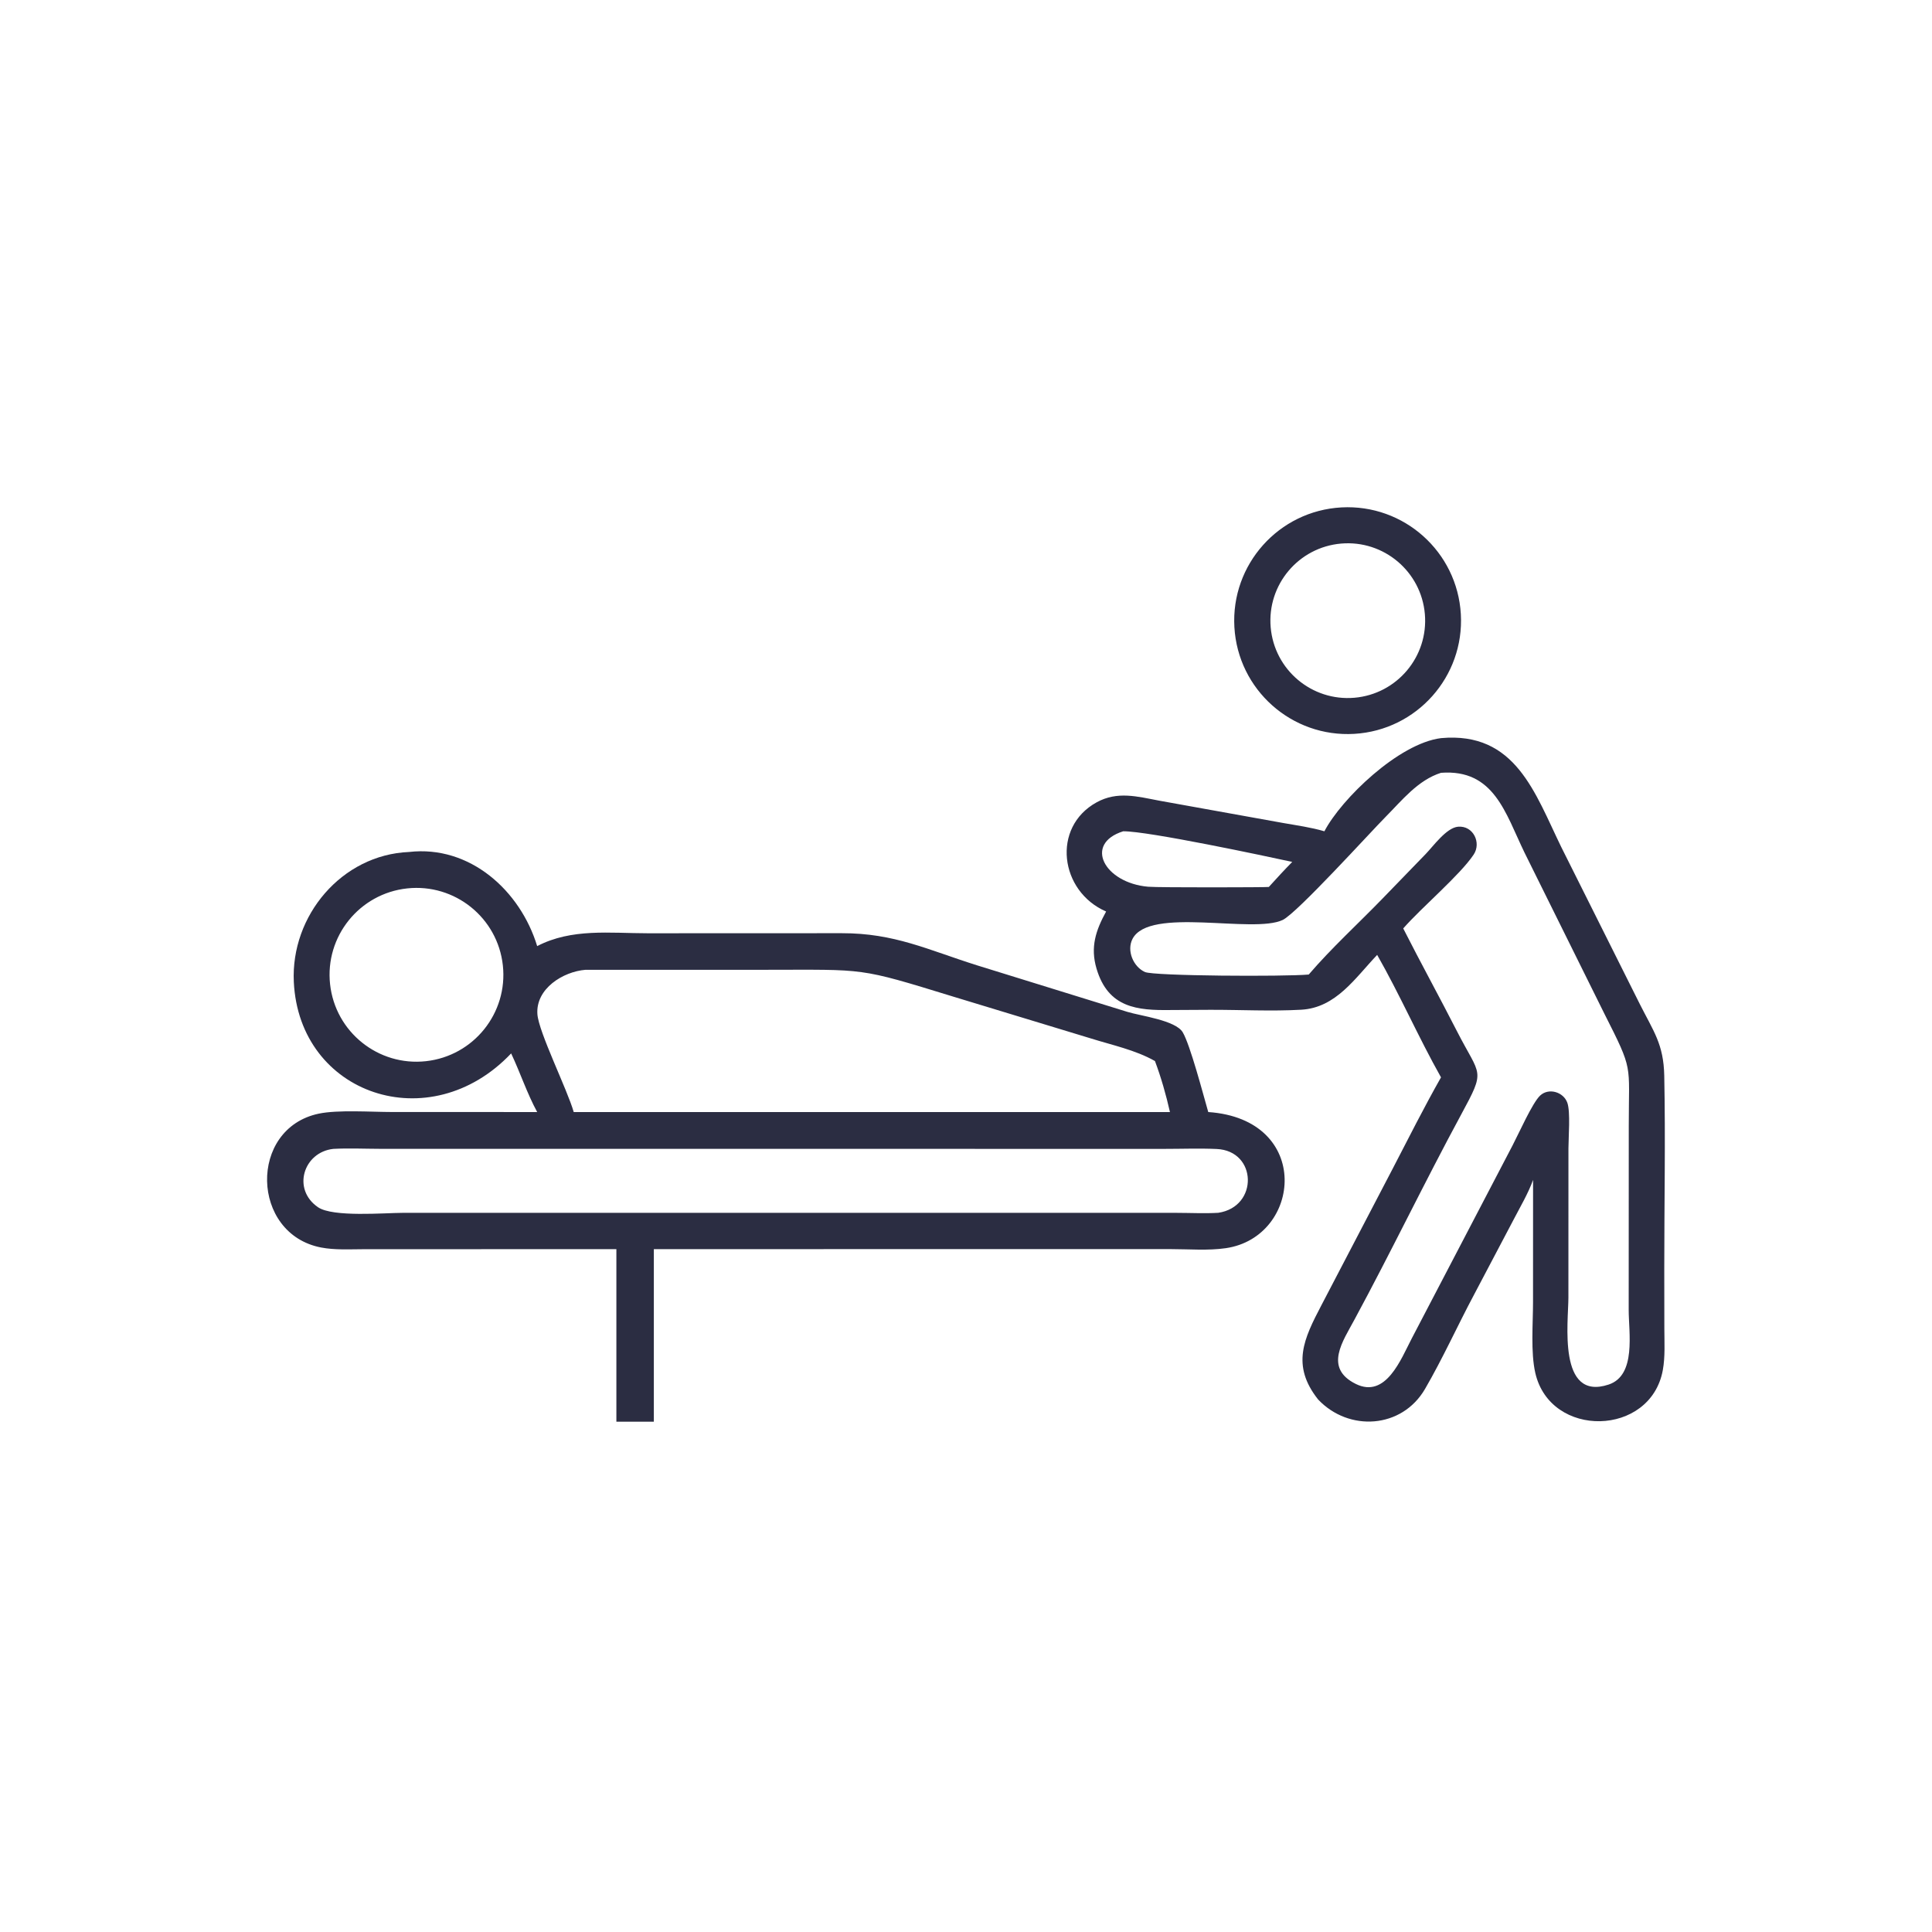 <svg xmlns="http://www.w3.org/2000/svg" xmlns:xlink="http://www.w3.org/1999/xlink" width="150" height="150"><path fill="#2B2D42" transform="scale(0.293 0.293)" d="M358.885 194.459C342.287 195.45 328.039 182.774 327.091 166.173C326.144 149.572 338.858 135.357 355.461 134.454C372.003 133.553 386.154 146.21 387.097 162.749C388.041 179.288 375.422 193.472 358.885 194.459ZM355.377 144.036C344.096 145.006 335.737 154.938 336.707 166.219C337.676 177.501 347.607 185.86 358.889 184.892C370.172 183.923 378.533 173.991 377.563 162.708C376.593 151.425 366.66 143.065 355.377 144.036Z"></path><path fill="#2B2D42" transform="scale(0.293 0.293)" d="M350.942 220.276C355.424 211.696 370.62 196.994 381.842 195.592C401.606 193.787 406.733 210.175 413.723 224.49L434.52 266.063C438.159 273.286 440.828 276.694 440.997 285.022C441.342 302.025 440.998 319.111 441.002 336.121L441.022 352.033C441.027 355.639 441.265 359.484 440.618 363.045C437.405 380.712 410.818 381.262 406.826 363.8C405.574 358.321 406.226 350.734 406.225 345.023L406.237 312.651C404.93 316.28 402.809 319.835 401.036 323.256L390.616 343.025C386.202 351.299 382.321 359.933 377.609 368.039C371.464 378.612 357.39 379.436 349.274 370.833C342.061 361.733 345.542 354.683 350.121 345.92L369.101 309.559C373.289 301.488 377.355 293.392 381.842 285.479C375.857 274.851 370.968 263.619 364.924 253.032C359.047 259.21 354.008 267.037 344.813 267.557C336.875 268.005 328.684 267.562 320.713 267.58L310.254 267.637C301.345 267.765 293.637 267.086 290.559 256.662C288.878 250.969 290.35 246.555 293.102 241.533C280.801 236.215 278.585 219.208 290.591 212.601C296.102 209.568 301.402 211.073 307.207 212.168L340.005 218.075C343.672 218.726 347.362 219.225 350.942 220.276ZM381.842 204.78C375.724 206.712 371.511 212.075 367.148 216.469C363.215 220.43 343.692 241.963 339.898 243.77C332.043 247.51 304.563 240.137 300.093 248.797C298.495 251.892 300.299 256.177 303.389 257.566C305.775 258.639 340.247 258.812 346.79 258.235C352.831 251.196 359.804 244.85 366.265 238.186L377.769 226.312C379.784 224.247 383.268 219.321 386.378 219.063C390.389 218.731 392.583 223.32 390.493 226.455C386.863 231.898 376.707 240.44 371.831 246.019C376.48 255.184 381.439 264.188 386.115 273.341C392.288 285.422 393.765 283.17 387.199 295.303C377.481 313.258 368.639 331.685 358.922 349.649C355.932 355.286 350.675 362.458 359.251 366.714C367.252 370.685 371.261 360.069 374.056 354.729L400.834 303.451C402.419 300.435 406.052 292.226 408.105 290.306C410.402 288.157 414.329 289.36 415.326 292.244C416.166 294.675 415.617 301.376 415.609 304.256L415.6 343.782C415.601 350.282 412.688 371.374 426.26 366.884C433.64 364.443 431.569 353.111 431.575 347.103L431.595 298.223C431.592 281.578 432.876 283.936 425.145 268.643L403.948 225.882C398.906 215.5 395.91 203.734 381.842 204.78ZM297.625 220.276C287.086 223.598 292.621 233.945 304.218 234.967C307.082 235.22 335.953 235.137 336.216 235.027C338.251 232.779 340.296 230.555 342.421 228.391C335.336 226.85 304.204 220.214 297.625 220.276Z"></path><path fill="#2B2D42" transform="scale(0.293 0.293)" d="M135.444 279.135C113.914 301.87 79.288 290.096 77.856 260.189C77.017 242.656 90.535 226.504 108.371 225.76C124.484 223.903 137.856 235.97 142.342 250.702C151.499 245.941 161.604 247.296 171.595 247.3L223.048 247.281C237.07 247.256 245.866 251.695 258.942 255.808L298.73 268.126C302.196 269.196 311.507 270.342 313.407 273.547C315.389 276.888 318.846 290.098 320.165 294.671C347.824 296.569 344.921 327.81 324.832 330.742C320.122 331.43 314.991 330.993 310.219 330.992L184.779 330.998L173.256 330.998L173.256 376.725L163.33 376.725L163.33 330.998L96.193 331.021C92.547 331.032 88.691 331.258 85.098 330.569C66.431 326.987 65.79 299.058 84.43 295.105C89.497 294.031 98.376 294.66 103.869 294.662L142.342 294.671C139.629 289.665 137.871 284.274 135.444 279.135ZM107.893 235.412C95.236 236.774 86.085 248.147 87.465 260.802C88.844 273.457 100.23 282.591 112.883 281.194C125.511 279.8 134.623 268.442 133.247 255.812C131.87 243.182 120.525 234.054 107.893 235.412ZM155.133 256.981C149.216 257.462 141.927 261.96 142.401 268.736C142.733 273.492 150.324 288.702 152.025 294.671L297.625 294.671L310.014 294.671C308.993 290.129 307.677 285.517 306.043 281.157C300.855 278.213 294.662 276.93 289.005 275.15L252.527 264.066C227.236 256.299 229.658 256.966 203.017 256.977L155.133 256.981ZM88.329 304.433C80.413 305.288 77.301 315.142 84.279 319.9C88.234 322.596 101.966 321.384 106.774 321.381L311.889 321.385C315.502 321.39 319.21 321.58 322.813 321.371C333.525 319.788 333.157 304.939 322.393 304.461C317.809 304.257 313.143 304.434 308.552 304.433L100.749 304.42C96.635 304.413 92.432 304.213 88.329 304.433Z"></path></svg>